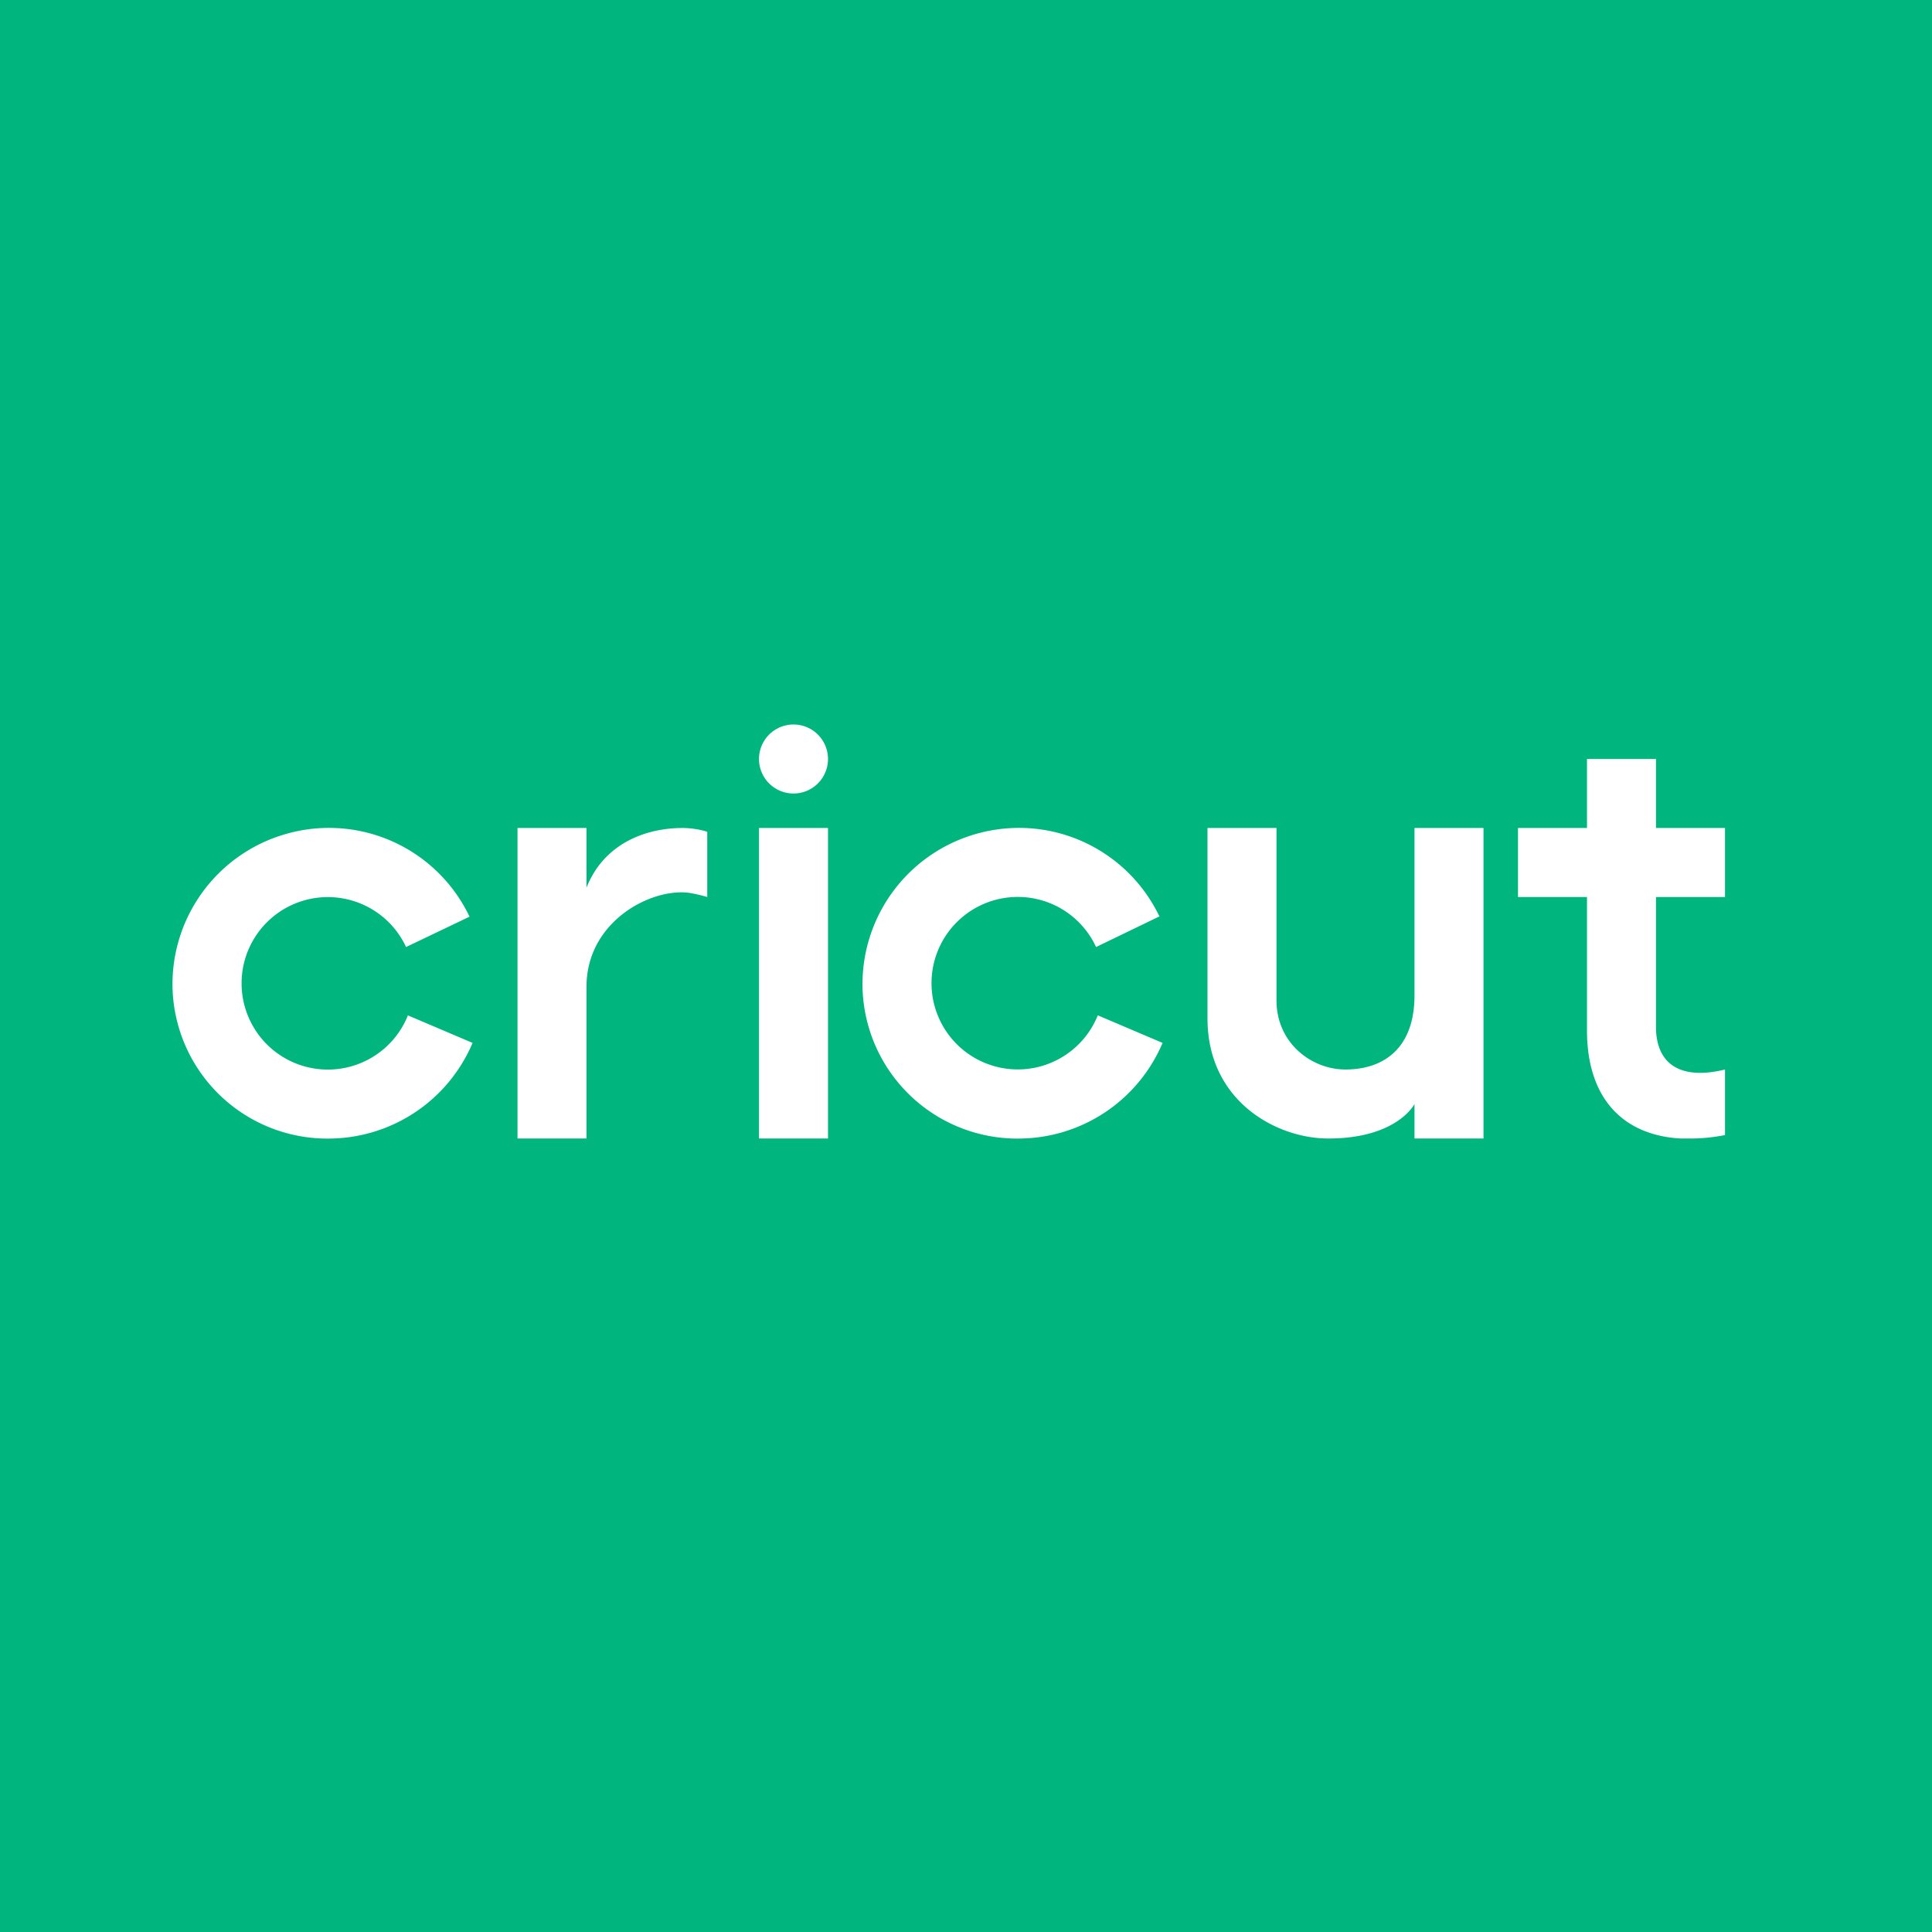 <!-- by TradingView --><svg xmlns="http://www.w3.org/2000/svg" width="56" height="56" viewBox="0 0 56 56"><path fill="#00B67E" d="M0 0h56v56H0z"/><path d="M48 26v3.84c.04 1.1.83 1.45 2 1.16v1.9c-.35.07-.69.1-1 .1h-.28c-1.67-.09-2.72-1.16-2.72-3.13V26h-2v-2h2v-2h2v2h2v2h-2ZM19.79 24c.22 0 .5.04.71.11V26a4.66 4.66 0 0 0-.52-.12c-1.11-.15-2.98.83-2.98 2.72V33h-2v-9h2v1.73c.48-1.22 1.63-1.73 2.79-1.73ZM22 24h2v9h-2v-9ZM43 24v9h-2v-1s-.5 1-2.5 1C37 33 35 31.92 35 29.52V24h2v5c0 1.22 1 2 2 2 1.07 0 2-.58 2-2.15V24h2ZM24 22a1 1 0 1 1-2 0 1 1 0 0 1 2 0ZM31.82 29.43a2.5 2.5 0 1 1-.05-1.98l1.84-.89-.02-.03a4.51 4.51 0 0 0-5.14-2.4A4.53 4.53 0 0 0 25 28.6 4.49 4.49 0 0 0 29.63 33a4.54 4.54 0 0 0 4.05-2.73l.02-.04-1.88-.8ZM11.82 29.44a2.5 2.5 0 1 1-.05-1.99l1.84-.88-.02-.04a4.51 4.51 0 0 0-5.14-2.4A4.53 4.53 0 0 0 5 28.6 4.49 4.49 0 0 0 9.64 33a4.54 4.54 0 0 0 4.04-2.73l.02-.04-1.88-.8Z" fill="#fff"/></svg>
